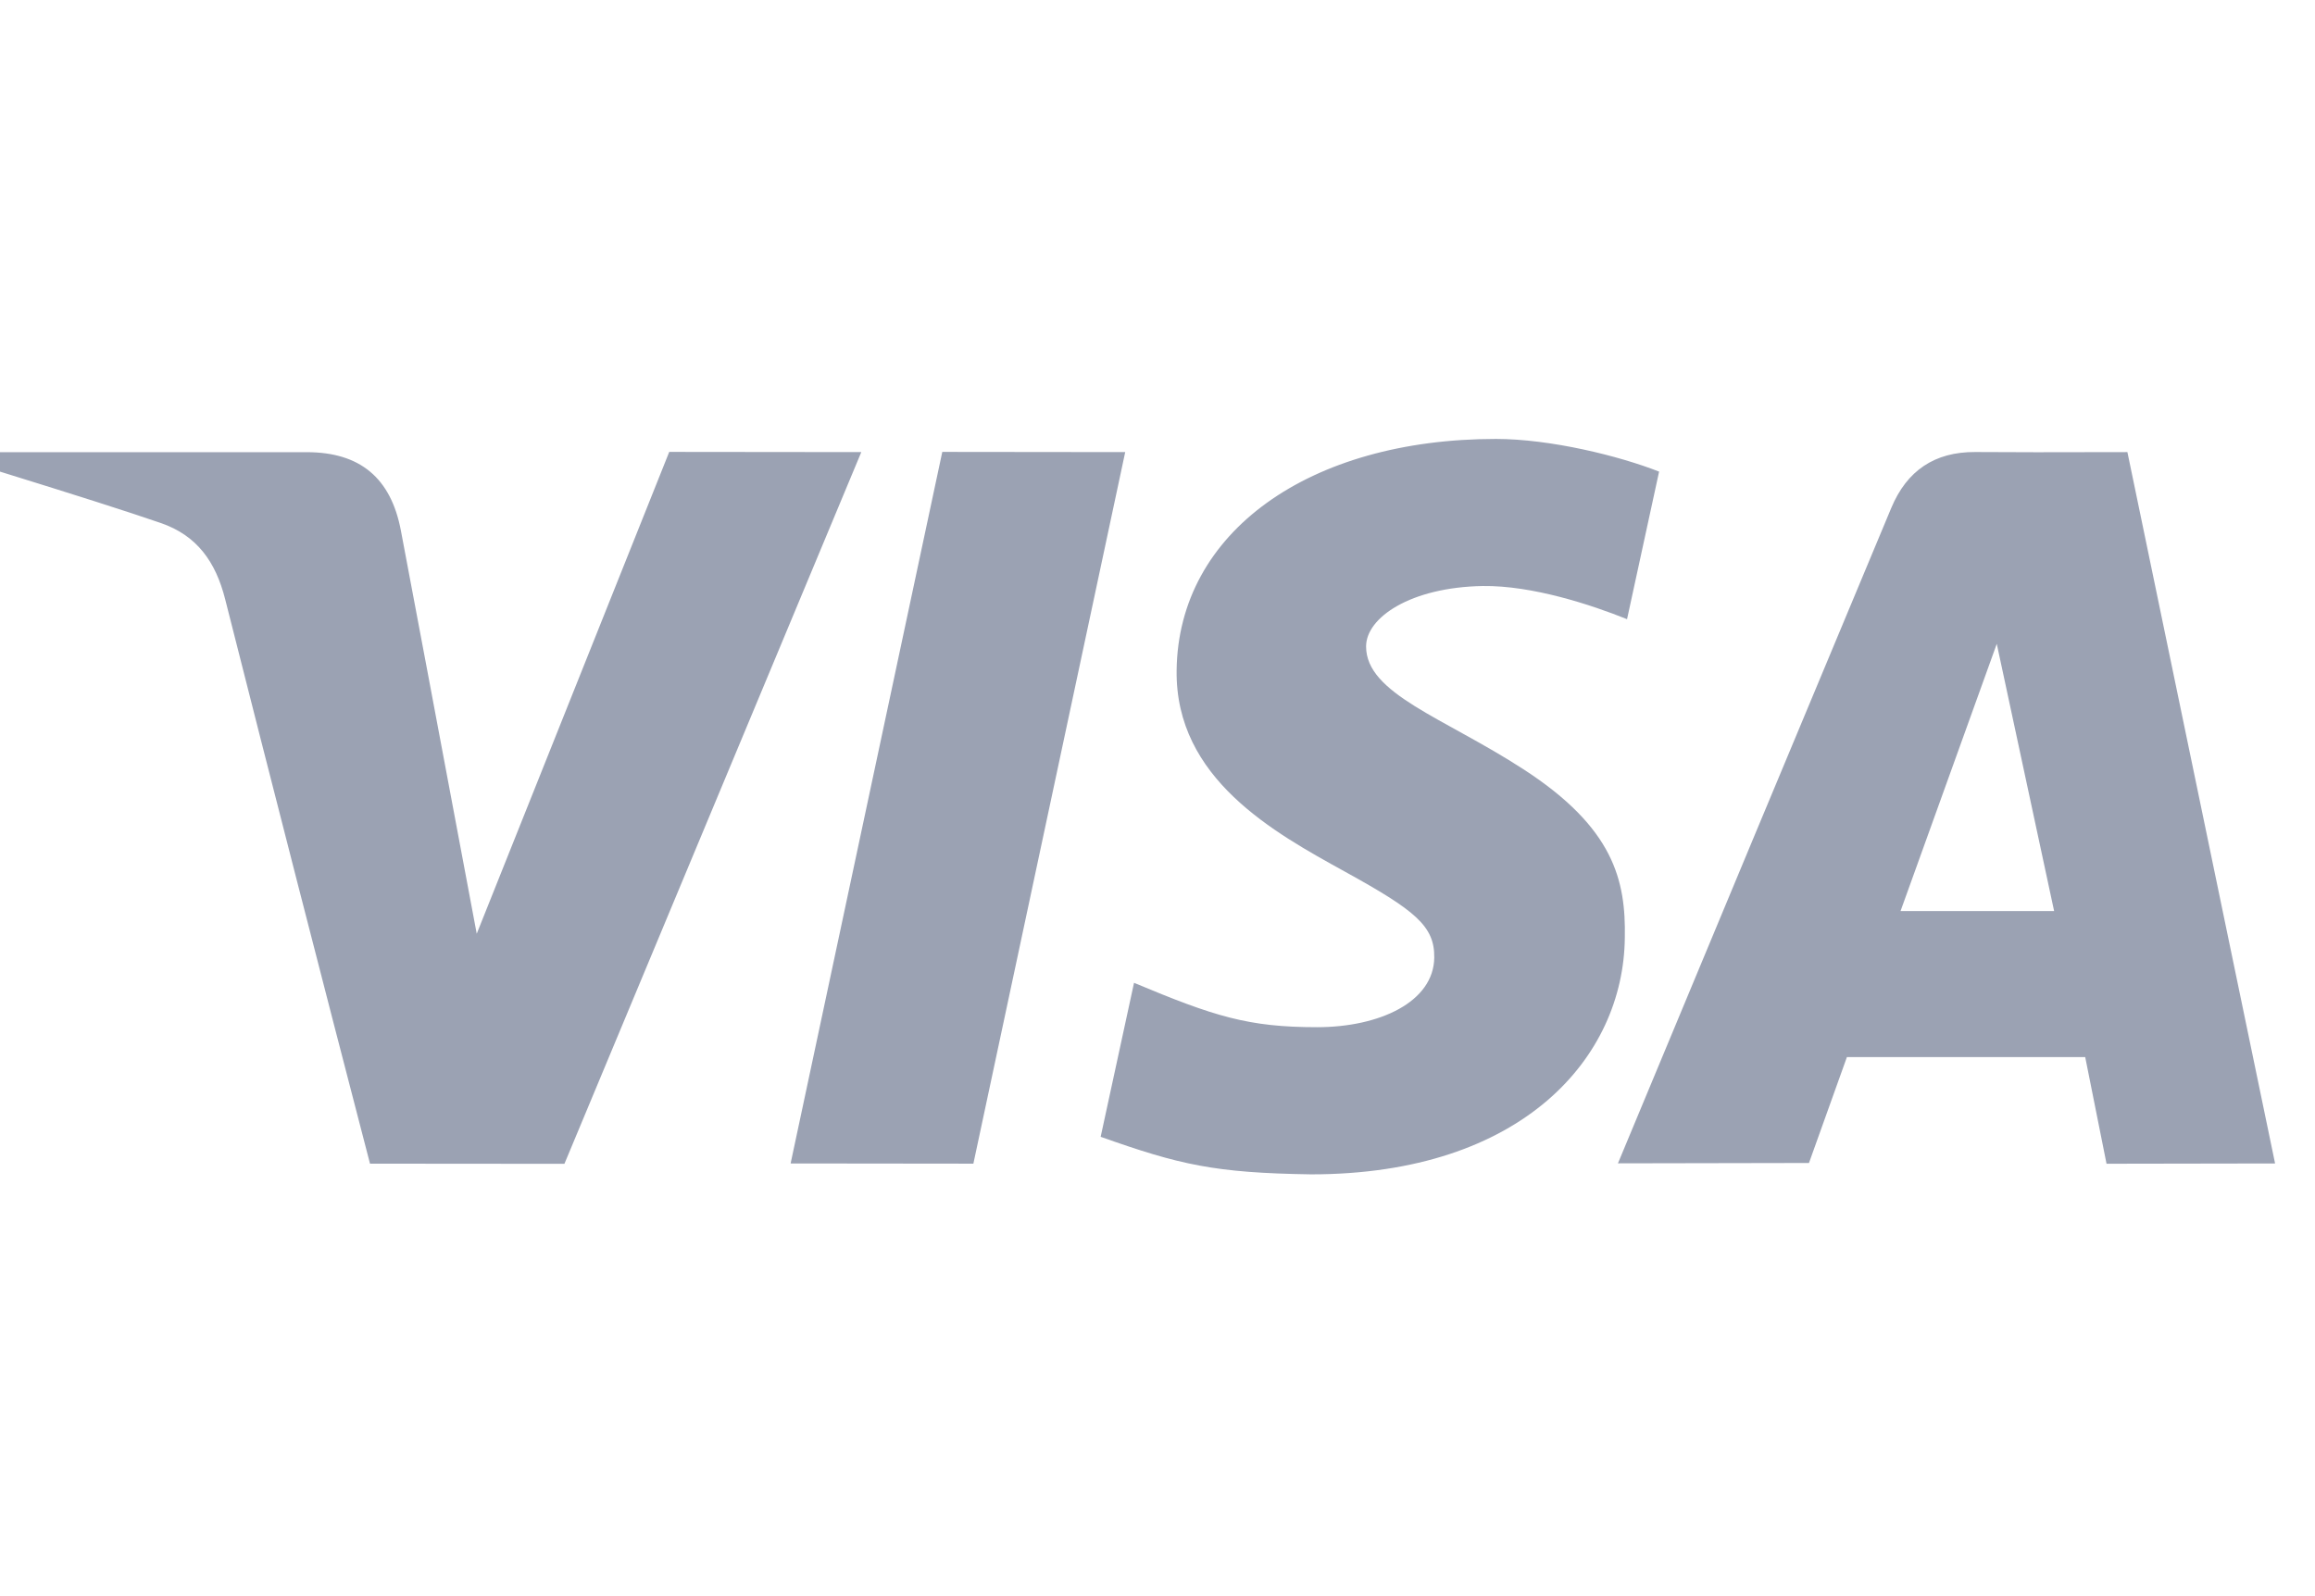 <svg width="58" height="40" viewBox="0 0 58 40" fill="none" xmlns="http://www.w3.org/2000/svg">
<path d="M52.777 29.164L52.243 26.492H46.272L45.322 29.145L40.536 29.154C42.815 23.676 45.098 18.199 47.386 12.724C47.776 11.796 48.467 11.323 49.486 11.328C50.264 11.335 51.535 11.335 53.3 11.33L57 29.157L52.777 29.164ZM47.616 22.832H51.464L50.027 16.135L47.616 22.832ZM16.767 11.325L21.579 11.33L14.141 29.166L9.27 29.162C8.045 24.45 6.835 19.735 5.641 15.016C5.403 14.076 4.933 13.418 4.028 13.107C3.223 12.829 1.881 12.401 0 11.819V11.332H7.688C9.018 11.332 9.794 11.976 10.044 13.297C10.296 14.62 10.927 17.987 11.944 23.4L16.767 11.325ZM28.191 11.33L24.387 29.162L19.808 29.157L23.608 11.325L28.191 11.33ZM37.477 11C38.848 11 40.575 11.428 41.567 11.819L40.764 15.517C39.867 15.156 38.389 14.669 37.147 14.686C35.342 14.717 34.226 15.475 34.226 16.201C34.226 17.384 36.164 17.98 38.159 19.272C40.437 20.745 40.736 22.067 40.708 23.504C40.677 26.487 38.159 29.43 32.849 29.43C30.426 29.394 29.552 29.19 27.576 28.489L28.412 24.63C30.424 25.473 31.276 25.742 32.996 25.742C34.571 25.742 35.922 25.105 35.934 23.996C35.943 23.207 35.459 22.816 33.692 21.842C31.925 20.866 29.445 19.514 29.479 16.802C29.519 13.33 32.808 11 37.48 11H37.477Z" fill="#9ba2b3"/>
</svg>
